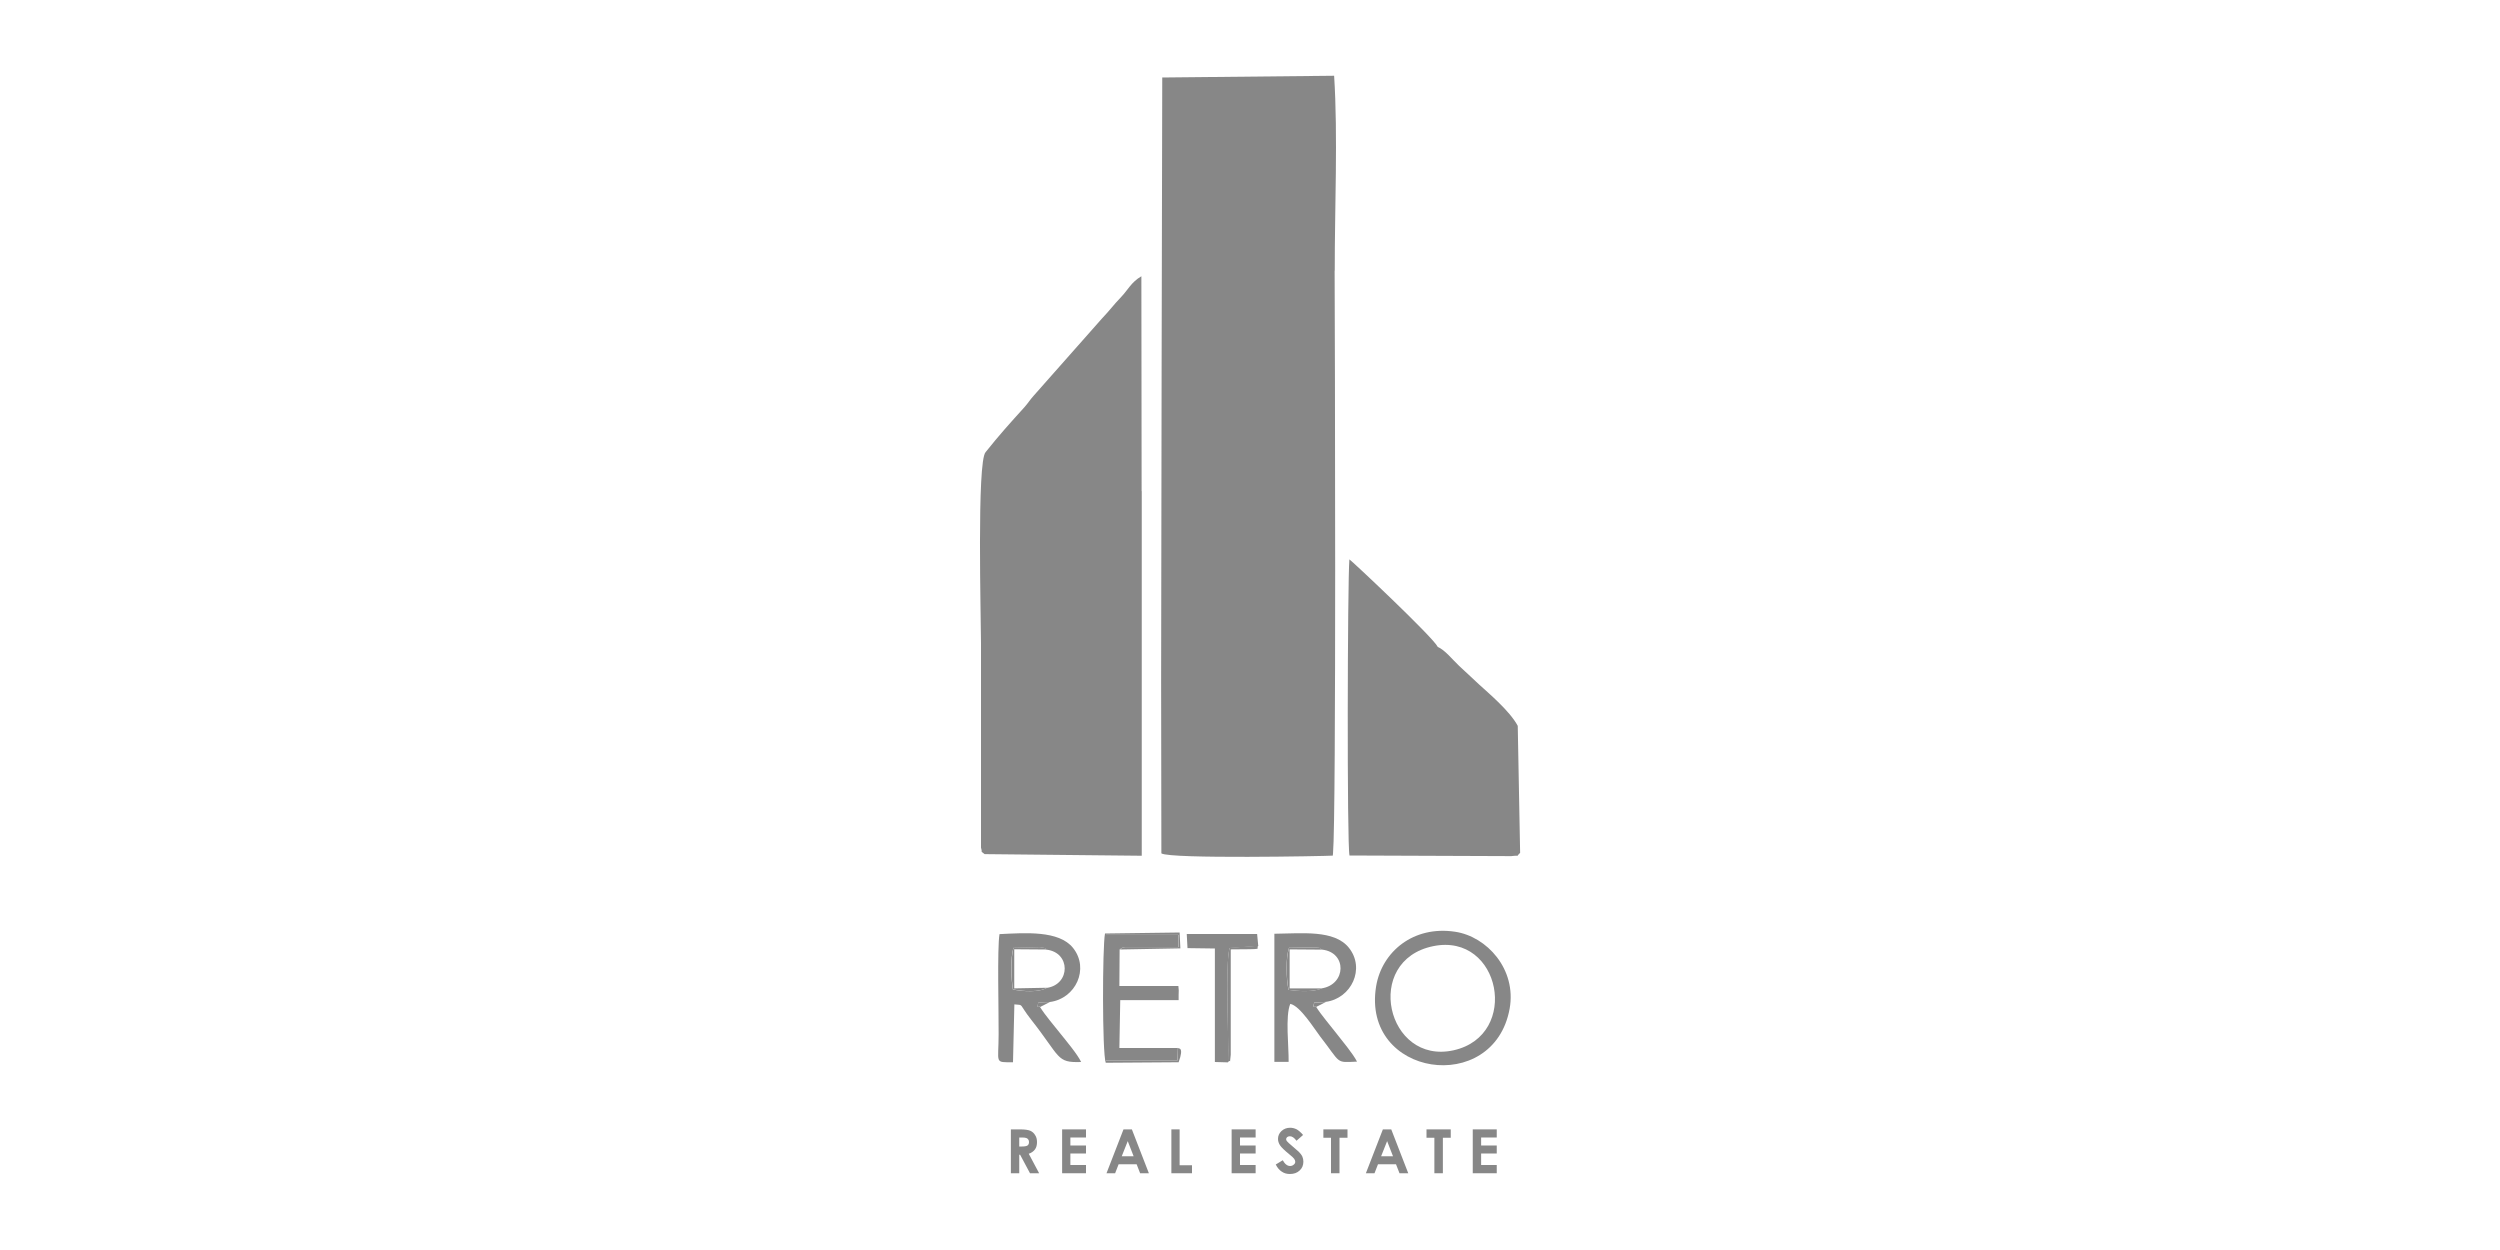 <svg xmlns="http://www.w3.org/2000/svg" id="Layer_1" data-name="Layer 1" viewBox="0 0 200 100"><defs><style>      .cls-1 {        fill-rule: evenodd;      }      .cls-1, .cls-2 {        fill: #878787;        stroke-width: 0px;      }    </style></defs><g id="Layer_1-2" data-name="Layer 1-2"><g id="Layer_1-2-2" data-name="Layer 1-2"><g><path class="cls-1" d="M120.77,80.7c.57-3.16-1.82-5.78-4.36-6.16-3.34-.51-5.86,1.6-6.32,4.36-1.19,7.26,9.41,8.8,10.68,1.8M114.67,75.69c5.38-1.09,6.98,7.12,1.63,8.33-5.38,1.21-7.29-7.19-1.63-8.33Z"></path><path class="cls-1" d="M83.21,80.56c-.2-.28-.28.36-.15-.35l.93-.05c2.07-.27,3.18-2.67,1.85-4.33-1.13-1.41-3.82-1.2-5.88-1.1-.19,1.12-.06,6.2-.07,8,0,2.37-.37,2.25,1.15,2.25l.11-4.63c.81.08.29-.12,1.34,1.22,2.39,3.03,2,3.46,4,3.39-.27-.59-1.21-1.71-1.64-2.25-.55-.7-1.2-1.44-1.65-2.15M83.76,79.02c-.64.39-1.94.3-2.73.14-.15-.85-.2-2.52.04-3.33l2.11-.05c.64.08.36.09.52.19,1.97.21,1.95,2.78.05,3.06h0Z"></path><path class="cls-1" d="M105.28,80.56c-.22-.22-.28.32-.15-.35l.93-.06c2.06-.28,3.18-2.67,1.85-4.33-1.17-1.46-3.77-1.14-5.96-1.12v10.25h1.14c.02-1.24-.28-3.64.13-4.64.79.15,1.94,2.02,2.38,2.59,1.72,2.21,1.21,2.11,2.96,2.03-.3-.61-1.2-1.68-1.64-2.25-.53-.69-1.21-1.46-1.64-2.15M105.75,79.07c-.7.31-1.89.23-2.67.12-.19-.9-.24-2.52.04-3.37l2.13-.03c.62.09.2,0,.52.18,2,.22,1.94,2.79-.04,3.1h0Z"></path><path class="cls-1" d="M94.17,83.84h-4.62l.07-3.83h4.67v-.41s.01-.37.01-.37l-.03-.35h-4.72l.02-2.92c.2-.12.06-.12.41-.18h4.27v-.99h-5.78v10.05h5.72l-.03-1h.01Z"></path><path class="cls-1" d="M98.24,84.97c.09-1.96-.24-7.75.13-9.13l2.29-.16-.09-.96h-5.63l.06,1.13,2.19.03v9.08l1.06.03h0Z"></path><path class="cls-1" d="M94.17,83.84l.03,1h-5.72v-10.05h5.79v.98h-4.27c-.35.07-.21.07-.41.19l4.84-.09-.06-1.27-5.97.08c-.21,1.06-.23,9.56.06,10.34l5.83-.04c.47-1.31-.03-1.06-.1-1.15"></path><path class="cls-1" d="M98.24,84.97c.26-.33.1.38.22-.59v-8.43c2.92-.02,1.93,0,2.2-.29l-2.29.16c-.38,1.38-.05,7.17-.13,9.13"></path><path class="cls-1" d="M83.76,79.02l-2.62.05v-3.13l2.57.02c-.16-.1.12-.1-.52-.19l-2.11.05c-.23.81-.19,2.48-.04,3.33.79.16,2.09.26,2.73-.14"></path><path class="cls-1" d="M105.75,79.07h-2.58v-3.12l2.61.02c-.32-.19.1-.1-.52-.18l-2.13.03c-.28.85-.23,2.47-.04,3.37.77.11,1.97.19,2.67-.12"></path><path class="cls-1" d="M105.28,80.56l.79-.4-.93.06c-.13.67-.07.12.15.35"></path><path class="cls-1" d="M83.21,80.56l.78-.4-.93.05c-.13.71-.05.06.15.35"></path><path class="cls-1" d="M115.01,51.75c.59.25,1.15.98,1.7,1.5.66.62.99.93,1.62,1.51.66.61,2.46,2.11,3.09,3.31l.19,10.16c-.4.36.1.16-.71.26l-12.94-.05c-.21-.84-.16-21.86-.01-23.69.13.05,6.7,6.23,7.07,7M91.34,39.29v29.17l-12.57-.13c-.41-.36-.13.05-.29-.52v-16.36c0-1.93-.34-14.55.37-15.28,1.09-1.37,1.94-2.31,3.11-3.6.3-.34.44-.59.74-.92l5.44-6.15c.7-.74.89-1.05,1.56-1.75.53-.55.79-1.17,1.61-1.65l.02,17.19h.01ZM106.77,21.65c.02,4.67.14,43.66-.13,46.64,0,.08-.02.13-.02.16-.55.04-13.01.28-13.71-.18l-.02-13.74.04-25.31.05-23.02,13.75-.14c.31,4.84.04,10.65.05,15.59h-.01Z"></path><path class="cls-2" d="M80.88,90.35h.71c.39,0,.67.04.83.11.16.07.3.19.39.35.11.16.15.35.15.56,0,.23-.05.43-.16.58-.11.15-.28.28-.5.35l.83,1.56h-.73l-.79-1.48h-.07v1.48h-.67v-3.51h.01ZM81.54,91.72h.21c.22,0,.37-.03.45-.08.08-.06.12-.15.12-.28,0-.08-.02-.15-.06-.2-.04-.06-.09-.1-.16-.12-.07-.03-.19-.04-.37-.04h-.19v.72h0Z"></path><polygon class="cls-2" points="84.97 90.35 86.88 90.35 86.88 91 85.63 91 85.63 91.64 86.88 91.64 86.88 92.28 85.63 92.28 85.63 93.2 86.88 93.2 86.88 93.86 84.97 93.86 84.97 90.35"></polygon><path class="cls-2" d="M89.88,90.35h.67l1.36,3.51h-.7l-.28-.72h-1.44l-.28.72h-.69l1.36-3.51h0ZM90.22,91.29l-.48,1.21h.95s-.47-1.21-.47-1.21Z"></path><polygon class="cls-2" points="93.71 90.35 94.37 90.35 94.37 93.22 95.36 93.22 95.36 93.86 93.71 93.86 93.71 90.35"></polygon><polygon class="cls-2" points="98.53 90.35 100.45 90.35 100.45 91 99.2 91 99.2 91.64 100.45 91.64 100.45 92.28 99.2 92.28 99.2 93.2 100.45 93.2 100.45 93.86 98.53 93.86 98.53 90.35"></polygon><path class="cls-2" d="M104.21,90.83l-.49.43c-.18-.24-.35-.36-.53-.36-.09,0-.15.02-.22.07-.05.05-.08.11-.08.16s.02.11.06.16c.05.07.22.22.49.45.26.22.41.35.46.4.13.13.23.26.29.39.05.12.08.26.08.4,0,.29-.1.53-.3.71-.2.19-.46.28-.78.28-.25,0-.46-.06-.65-.19-.19-.12-.35-.31-.48-.57l.56-.34c.17.31.37.46.59.46.11,0,.21-.04.29-.11.08-.06.12-.14.12-.23,0-.08-.03-.15-.09-.24-.06-.08-.19-.2-.39-.36-.38-.31-.63-.55-.74-.72-.11-.17-.16-.34-.16-.51,0-.24.09-.45.28-.63.19-.17.41-.26.69-.26.18,0,.34.04.51.12.15.08.33.23.52.45h.01,0Z"></path><polygon class="cls-2" points="105.87 90.35 107.8 90.35 107.8 91.02 107.16 91.02 107.16 93.86 106.48 93.86 106.48 91.02 105.87 91.02 105.87 90.35"></polygon><path class="cls-2" d="M110.63,90.35h.67l1.36,3.51h-.7l-.28-.72h-1.44l-.28.72h-.69l1.36-3.51h0ZM110.97,91.29l-.48,1.21h.95s-.47-1.21-.47-1.21Z"></path><polygon class="cls-2" points="114.12 90.35 116.06 90.35 116.06 91.02 115.43 91.02 115.43 93.86 114.75 93.86 114.75 91.02 114.12 91.02 114.12 90.35"></polygon><polygon class="cls-2" points="117.82 90.35 119.74 90.35 119.74 91 118.49 91 118.49 91.64 119.74 91.64 119.74 92.28 118.49 92.28 118.49 93.2 119.74 93.2 119.74 93.86 117.82 93.86 117.82 90.35"></polygon></g></g></g></svg>